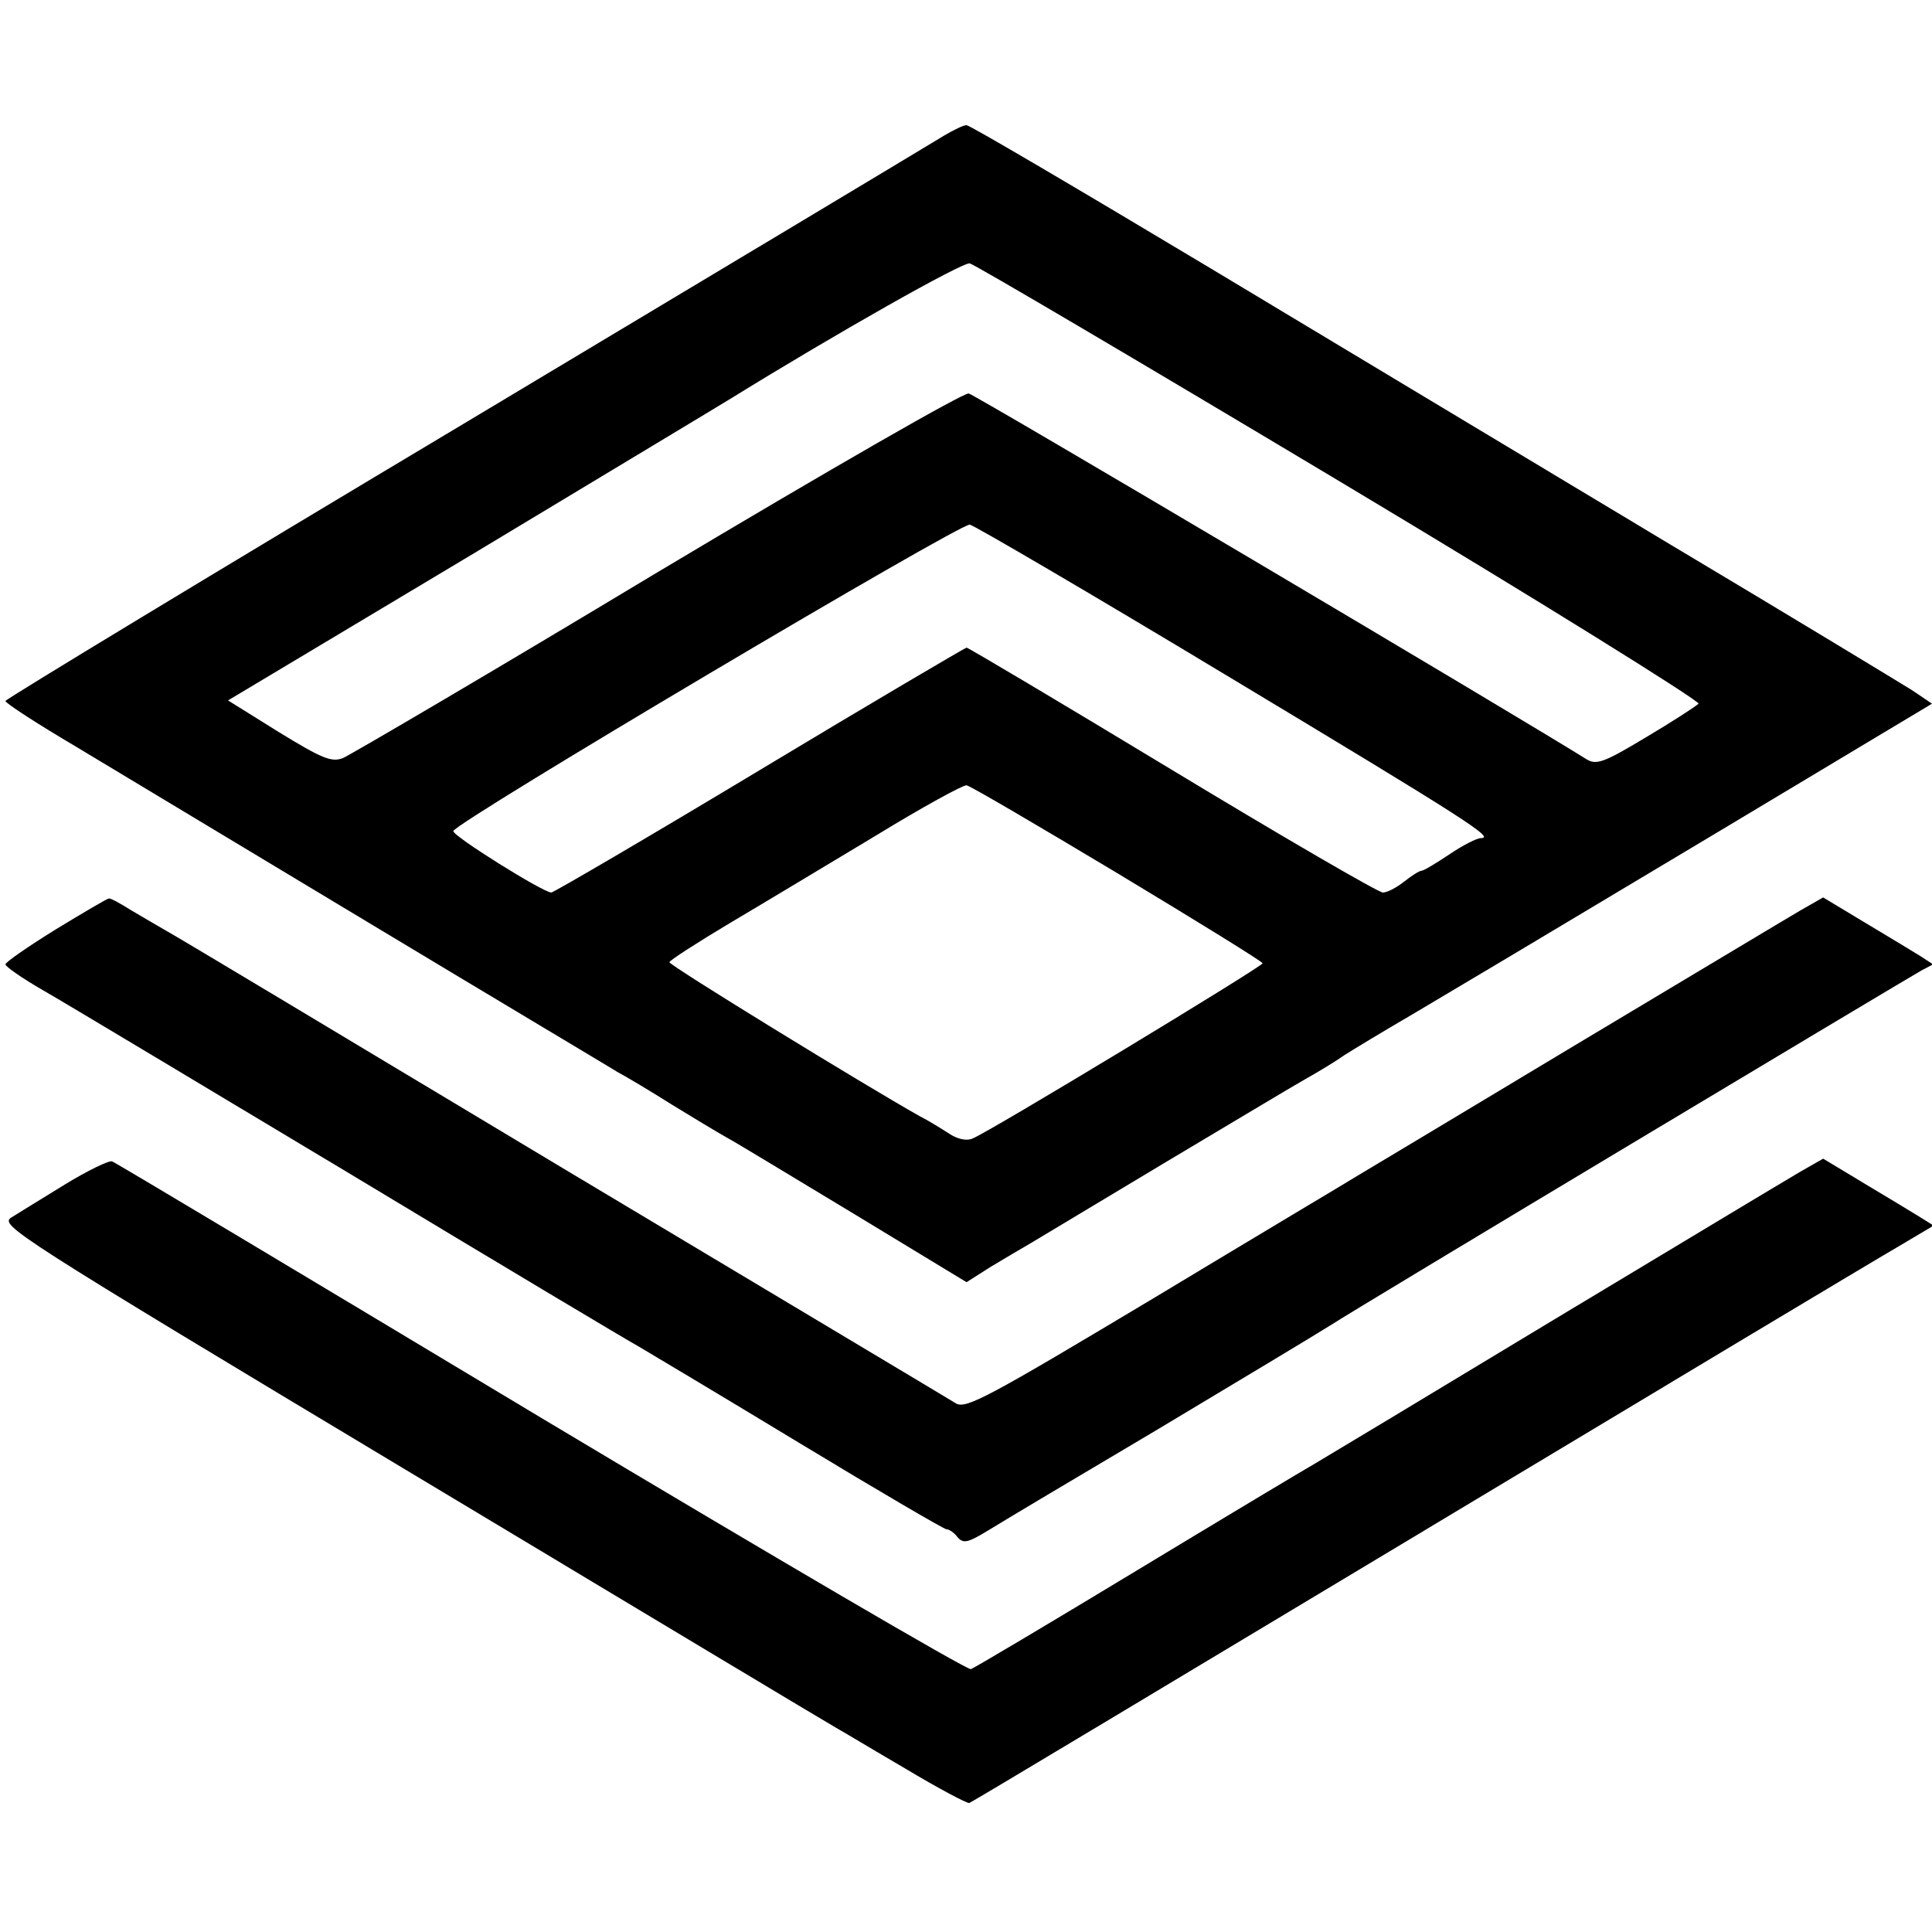 <?xml version="1.0" standalone="no"?>
<!DOCTYPE svg PUBLIC "-//W3C//DTD SVG 20010904//EN"
 "http://www.w3.org/TR/2001/REC-SVG-20010904/DTD/svg10.dtd">
<svg version="1.0" xmlns="http://www.w3.org/2000/svg"
 width="355pt" height="355pt" viewBox="0 0 355 355"
 preserveAspectRatio="xMidYMid meet">
<g transform="translate(0,355) scale(0.1,-0.1)"
fill="#000000" stroke="none">
<path d="M1735 3301 c-16 -10 -411 -247 -877 -526 -467 -279 -848 -510 -848
-513 0 -4 57 -41 128 -83 70 -42 316 -190 547 -329 231 -139 434 -260 450
-270 17 -9 62 -36 100 -60 39 -24 84 -51 100 -60 17 -9 122 -73 235 -141 l206
-125 44 28 c25 15 57 34 71 42 15 9 125 75 245 147 121 72 239 143 264 157 25
14 56 33 70 43 14 9 70 43 125 75 138 82 125 74 563 336 l392 235 -37 25 c-21
13 -220 134 -443 267 -223 134 -603 362 -844 507 -242 145 -444 264 -450 264
-6 0 -24 -9 -41 -19z m729 -637 c366 -219 661 -403 657 -407 -5 -5 -48 -33
-97 -62 -78 -47 -91 -51 -109 -40 -131 82 -1122 669 -1135 672 -9 2 -253 -138
-571 -328 -304 -183 -565 -336 -579 -342 -21 -8 -38 -1 -118 48 l-93 58 453
271 c249 150 462 278 473 285 191 118 424 250 437 247 9 -2 316 -183 682 -402z
m-212 -354 c449 -270 495 -300 469 -300 -7 0 -33 -13 -58 -30 -24 -16 -47 -30
-51 -30 -4 0 -18 -9 -32 -20 -14 -11 -31 -20 -39 -20 -8 0 -182 101 -387 225
-205 124 -375 225 -378 225 -2 0 -174 -101 -380 -225 -206 -124 -379 -225
-383 -225 -15 0 -183 105 -180 113 5 17 933 567 949 563 9 -2 221 -126 470
-276z m-198 -365 c146 -88 266 -162 266 -165 0 -6 -504 -311 -533 -322 -11 -5
-28 -1 -43 9 -14 9 -38 24 -54 32 -103 58 -460 277 -460 283 0 3 51 36 113 73
61 36 182 109 267 160 85 52 160 93 166 92 7 -1 131 -74 278 -162z"/>
<path d="M102 1842 c-50 -31 -92 -60 -92 -64 0 -4 30 -25 68 -47 37 -21 290
-173 562 -336 272 -164 513 -308 535 -320 22 -13 156 -93 298 -179 142 -86
262 -156 266 -156 5 0 14 -6 20 -14 11 -13 19 -11 57 12 24 15 165 99 312 186
147 88 290 174 317 191 57 37 1054 634 1086 652 l21 11 -23 15 c-13 8 -59 36
-101 61 l-78 47 -42 -24 c-24 -14 -209 -125 -413 -247 -203 -122 -383 -230
-400 -240 -16 -10 -184 -110 -373 -224 -304 -182 -346 -205 -365 -195 -11 7
-336 201 -722 432 -385 231 -713 428 -730 437 -16 9 -46 27 -65 38 -19 12 -37
22 -40 21 -3 0 -47 -26 -98 -57z"/>
<path d="M120 1374 c-41 -25 -86 -53 -99 -61 -22 -14 0 -29 735 -470 418 -251
768 -461 779 -467 11 -6 69 -41 129 -76 60 -36 113 -64 117 -63 4 1 375 224
825 494 451 271 848 509 883 529 l64 38 -24 15 c-13 8 -59 36 -101 61 l-78 47
-42 -24 c-24 -14 -227 -136 -453 -272 -225 -136 -423 -255 -440 -265 -16 -9
-163 -97 -325 -195 -162 -98 -300 -180 -306 -182 -7 -2 -362 206 -790 462
-428 257 -782 469 -788 471 -6 2 -45 -17 -86 -42z"/>
</g>
</svg>

